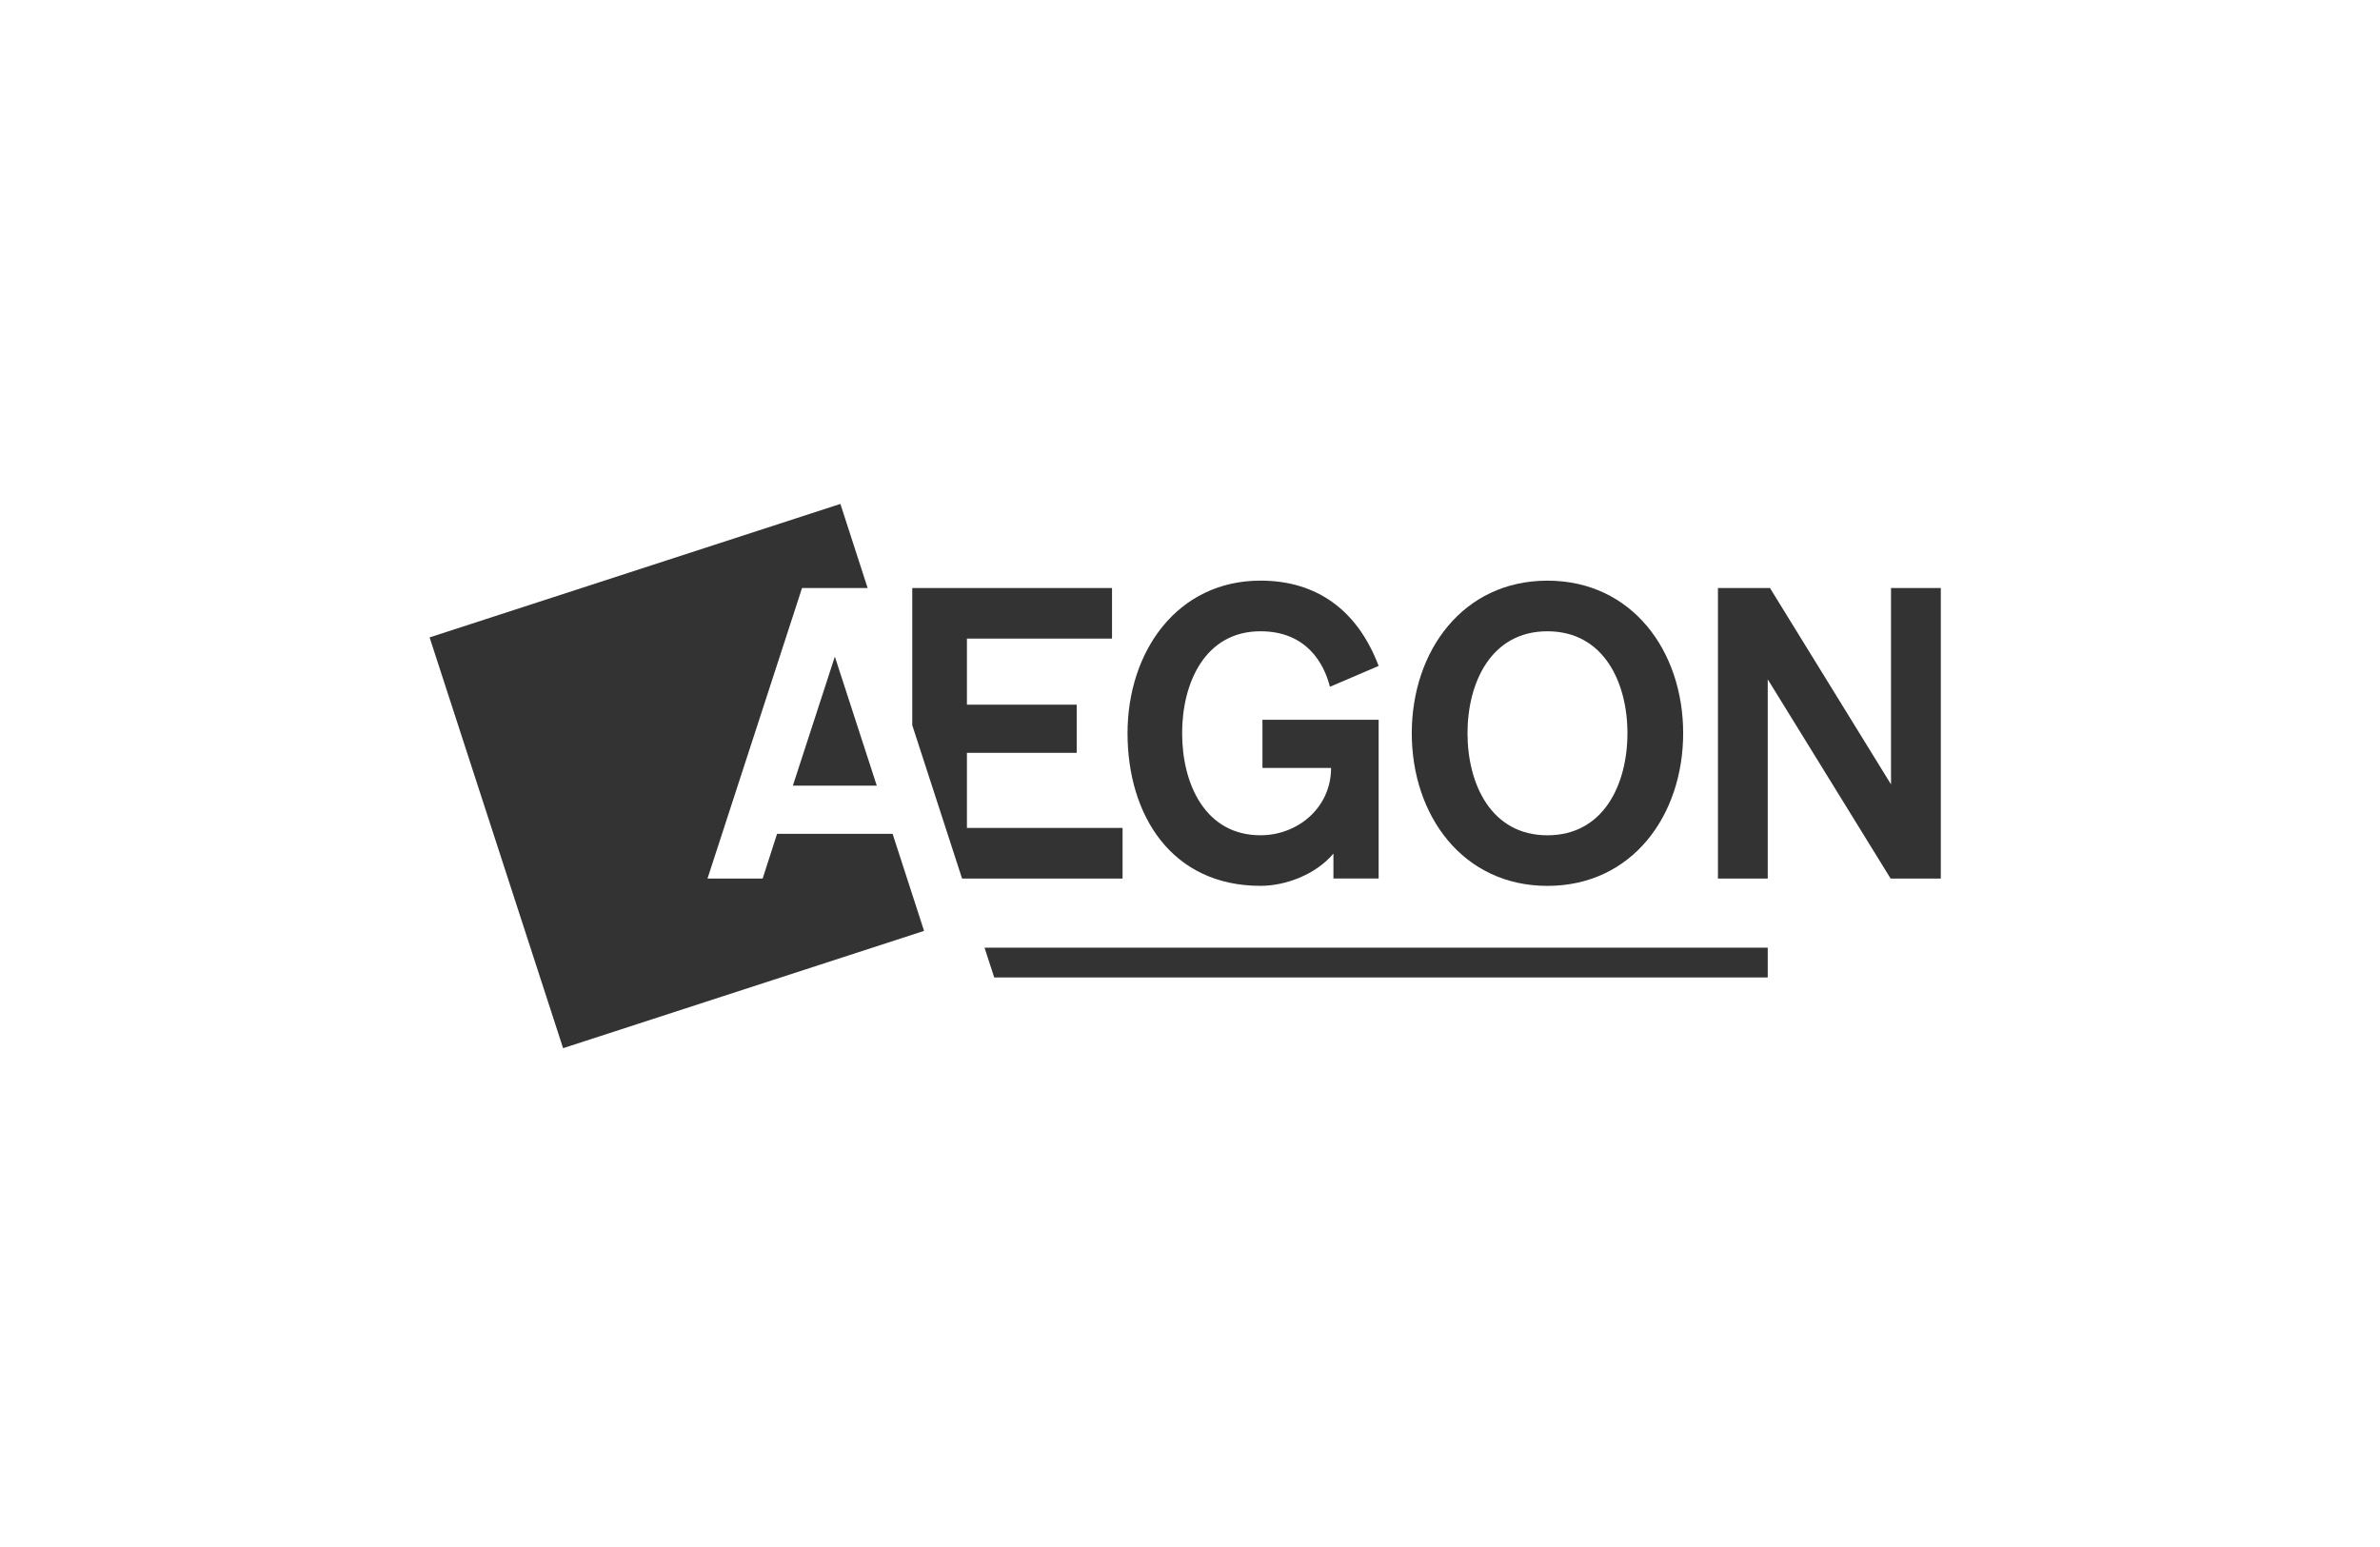 <?xml version="1.0" encoding="UTF-8"?> <svg xmlns="http://www.w3.org/2000/svg" width="400" height="260" viewBox="0 0 400 260" fill="none"><path d="M147.359 132.046L140.311 110.357L133.253 132.046H147.359Z" fill="#333333"></path><path d="M130.601 140.136L128.177 147.655H118.907L134.797 98.823H145.82L141.243 84.691L72.202 107.127L94.638 176.165L155.305 156.451L150.016 140.136H130.601Z" fill="#333333"></path><path d="M223.518 115.425C222.533 111.516 219.586 106.096 211.847 106.096C202.544 106.096 198.676 114.739 198.676 123.23C198.676 131.737 202.544 140.382 211.847 140.382C218.073 140.382 223.71 135.784 223.71 129.062H212.177V120.967H231.705V147.652H224.105V143.464C221.025 147.102 215.91 148.881 211.847 148.881C196.907 148.881 189.501 137.016 189.501 123.228C189.501 109.45 197.888 97.584 211.847 97.584C221.352 97.584 228.167 102.591 231.705 111.92L223.518 115.425Z" fill="#333333"></path><path d="M282.885 123.233C282.885 137.022 274.324 148.887 260.068 148.887C245.837 148.887 237.273 137.022 237.273 123.233C237.273 109.455 245.839 97.59 260.068 97.59C274.324 97.59 282.885 109.455 282.885 123.233ZM246.64 123.233C246.64 131.74 250.591 140.385 260.068 140.385C269.57 140.385 273.52 131.74 273.52 123.233C273.52 114.742 269.57 106.099 260.068 106.099C250.591 106.097 246.64 114.739 246.64 123.233Z" fill="#333333"></path><path d="M188.667 139.145H162.509V126.527H180.959V118.432H162.509V107.329H186.893V98.822H153.321V121.883L161.692 147.654H188.667V139.145Z" fill="#333333"></path><path d="M317.819 98.822V131.831L297.472 98.822H288.732V147.654H297.098V114.172L317.75 147.654H326.185V98.822H317.819Z" fill="#333333"></path><path d="M297.098 159.279H165.471L167.094 164.276H297.098V159.279Z" fill="#333333"></path></svg> 